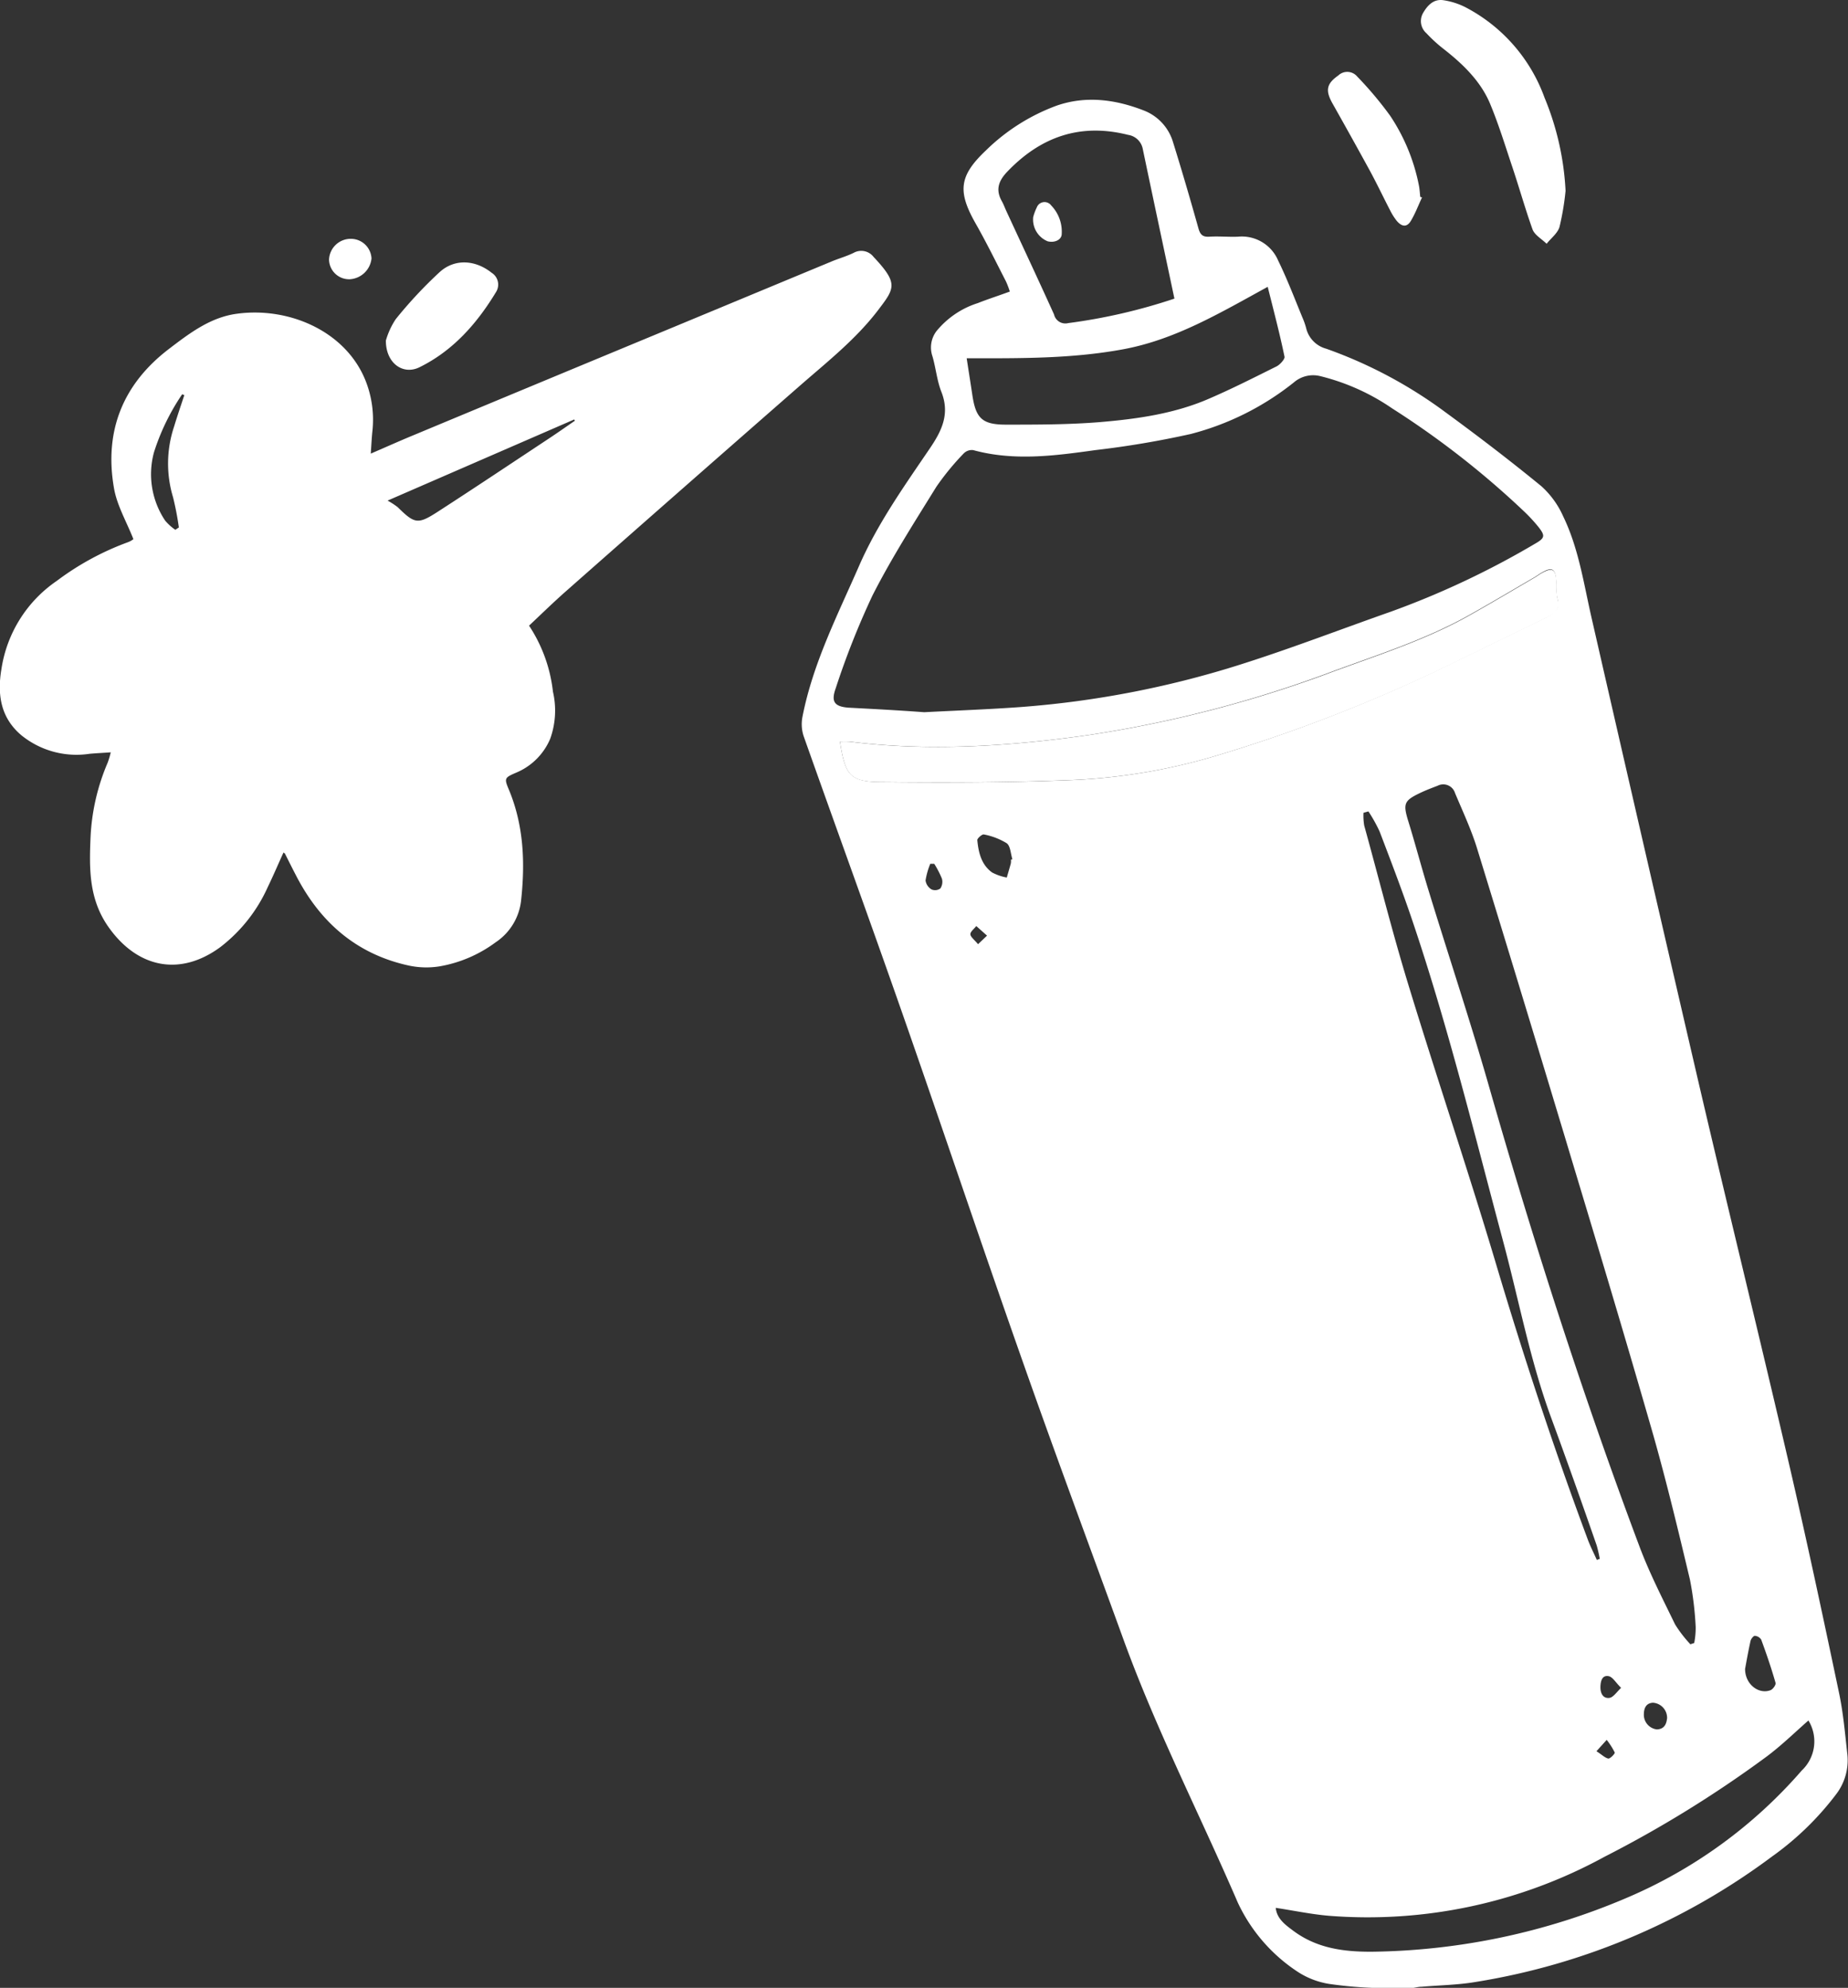 <?xml version="1.0" encoding="UTF-8"?>
<svg xmlns="http://www.w3.org/2000/svg" id="spuitbus" viewBox="0 0 250.66 269.59">
  <rect x="0" y="0" width="250.66" height="269.59" fill="#333333" stroke="none"/>
  <defs>
    <style>.cls-1{fill:#fff;}</style>
  </defs>
  <path class="cls-1" d="M211.25,285a56.17,56.17,0,0,1-5.82-.53,11,11,0,0,1-4.14-1.55,22.7,22.7,0,0,1-8.28-9.49c-5.14-11.91-11.07-23.47-15.51-35.69-4.57-12.58-9.25-25.13-13.69-37.76-5.53-15.68-10.81-31.45-16.3-47.15-4.39-12.56-8.95-25.05-13.39-37.6a5.21,5.21,0,0,1-.15-2.63c1.41-7.22,4.74-13.73,7.65-20.39,2.51-5.77,6.14-10.86,9.63-16,1.63-2.4,2.73-4.68,1.56-7.65-.6-1.52-.75-3.23-1.21-4.82a3.67,3.67,0,0,1,.54-3.42,11.86,11.86,0,0,1,5.6-3.8c1.39-.55,2.81-1,4.35-1.57a11.5,11.5,0,0,0-.52-1.37c-1.35-2.63-2.65-5.28-4.11-7.85-2.47-4.35-2.27-6.46,1.39-9.92a27,27,0,0,1,9.64-6.09c4-1.37,8-.81,11.84.7a6.62,6.62,0,0,1,3.91,4.31c1.2,3.85,2.33,7.72,3.42,11.6.24.88.56,1.24,1.5,1.18,1.28-.08,2.58.05,3.87,0a5.35,5.35,0,0,1,5.45,3.22c1.29,2.64,2.33,5.41,3.46,8.13a9.69,9.69,0,0,1,.38,1.19A3.81,3.81,0,0,0,205,62.7a61.7,61.7,0,0,1,16.14,8.59c4.43,3.24,8.8,6.58,13.05,10.06a12.14,12.14,0,0,1,2.95,4.07c2.09,4.31,2.77,9,3.83,13.66q7.2,31.5,14.51,63c4,17.17,8.22,34.3,12.21,51.47,2.42,10.41,4.65,20.87,6.85,31.33.6,2.8.84,5.67,1.16,8.52a7.6,7.6,0,0,1-1.57,5.4,39.93,39.93,0,0,1-8.67,8.4,91.39,91.39,0,0,1-40.18,17c-2.41.41-4.89.44-7.33.65-.41,0-.82.11-1.23.17ZM150.48,112c4.17-.22,8.63-.38,13.07-.7a130.83,130.83,0,0,0,30.54-6c6.61-2.12,13.09-4.62,19.64-6.92a116.07,116.07,0,0,0,19.6-9.23c1.36-.78,1.4-1.08.45-2.29a22.16,22.16,0,0,0-1.84-2,118.54,118.54,0,0,0-18-14.07,29.72,29.72,0,0,0-9.74-4.37,4,4,0,0,0-3.58.85,37.41,37.41,0,0,1-14,7,126.73,126.73,0,0,1-12.9,2.18c-5.52.77-11.07,1.52-16.61,0a1.56,1.56,0,0,0-1.27.45,35.36,35.36,0,0,0-3.71,4.52c-3,4.85-6.08,9.66-8.66,14.73a109.24,109.24,0,0,0-5,12.62c-.65,1.81-.16,2.45,1.68,2.61C143.54,111.56,146.87,111.73,150.48,112Zm103.9,126.41.54-.18a10.59,10.59,0,0,0,.2-2.16,44.43,44.43,0,0,0-.78-6.44c-1.57-6.59-3.15-13.19-5-19.7-3.59-12.5-7.34-25-11.09-37.42q-6.31-21-12.77-42c-.79-2.57-1.93-5-3-7.54a1.67,1.67,0,0,0-2.36-1c-.81.31-1.63.62-2.42,1-2.09,1-2.27,1.43-1.63,3.59,1,3.22,1.85,6.47,2.84,9.69,2.76,9,5.73,17.9,8.3,26.93,6,20.92,12.64,41.61,20.3,62,1.35,3.6,3.13,7.05,4.81,10.52A17.09,17.09,0,0,0,254.38,238.38ZM139.05,116c.73,4.64,1.37,5.44,5.83,5.48,8.4.08,16.82.07,25.21-.26A80,80,0,0,0,189.75,118a211.22,211.22,0,0,0,31.92-12.44l13.46-6.55c1-.51,1.63-1.17,1.21-2.47a8.59,8.59,0,0,1-.13-2.11c-.09-2-.56-2.24-2.24-1.2l-.62.41c-3.06,1.78-6.09,3.59-9.17,5.31-5.77,3.21-12.05,5.21-18.21,7.48a163.55,163.55,0,0,1-33.25,8.67c-10.72,1.52-21.53,2.23-32.36.89A11.42,11.42,0,0,0,139.05,116Zm45.36-60.12c-1.45-6.86-2.88-13.55-4.28-20.24a2.38,2.38,0,0,0-2-1.94c-6.48-1.63-11.85.25-16.39,5-1.2,1.26-1.6,2.46-.73,4,.24.43.41.91.62,1.36,2.16,4.67,4.35,9.33,6.46,14A1.57,1.57,0,0,0,170,59.23,76.42,76.42,0,0,0,184.41,55.91Zm86,192.86c-1.92,1.69-3.77,3.5-5.81,5a157.81,157.81,0,0,1-21.86,13.49,66.9,66.9,0,0,1-37.32,8c-2.41-.2-4.81-.71-7.26-1.08.15,1.48,1.29,2.3,2.42,3.14,3.18,2.35,6.8,2.83,10.64,2.81a90.72,90.72,0,0,0,34.46-7.27,65.18,65.18,0,0,0,23.83-17.31A5.42,5.42,0,0,0,270.43,248.77ZM197.07,54.31c-6.53,3.58-12.57,7.17-19.61,8.47S163.4,64,156.24,64c.27,1.77.53,3.4.77,5,.47,3.16,1.35,4,4.56,4,4.24,0,8.49,0,12.7-.34,5.14-.43,10.27-1.16,15-3.25,3.05-1.32,6-2.82,9-4.31.48-.24,1.15-1,1.08-1.31C198.73,60.78,197.94,57.78,197.07,54.31Zm13.66,71.14-.67.19a8.22,8.22,0,0,0,.1,1.73c2,7.22,3.81,14.48,6,21.63,3.81,12.48,8,24.85,11.74,37.36,3.79,12.75,7.94,25.38,12.59,37.85.35.94.81,1.83,1.22,2.75l.4-.14a18,18,0,0,0-.42-1.83c-2-5.76-4.05-11.54-6.16-17.27-2.87-7.79-4.38-15.95-6.52-23.93-3.89-14.54-7.47-29.16-12.29-43.44-1.38-4.09-2.93-8.13-4.47-12.17A21,21,0,0,0,210.73,125.45Zm51.09,116.3c0,2.1,1.87,3.49,3.45,2.88.32-.12.76-.72.68-1-.57-2-1.23-3.92-1.94-5.85a1.11,1.11,0,0,0-.87-.52c-.19,0-.52.42-.58.69C262.25,239.36,262,240.75,261.82,241.75ZM162.24,132l.2-.06c-.24-.75-.26-1.79-.77-2.17a9.09,9.09,0,0,0-3.1-1.19c-.23-.06-.91.53-.89.77.16,1.67.54,3.32,2,4.38a6.85,6.85,0,0,0,2,.69c.18-.64.38-1.28.55-1.93A2,2,0,0,0,162.24,132Zm89,116.5a2.06,2.06,0,0,0-1.92-2.17c-.95.06-1.22.76-1.23,1.57a2,2,0,0,0,1.76,2.05C250.85,249.92,251.15,249.23,251.23,248.49ZM151.84,132.56l-.54,0a10,10,0,0,0-.64,2.26,1.69,1.69,0,0,0,.81,1.21,1.22,1.22,0,0,0,1.2-.13,1.62,1.62,0,0,0,.21-1.33A13,13,0,0,0,151.84,132.56ZM245,244.31c-.73-.71-1.14-1.48-1.69-1.58-.89-.17-1.09.69-1.11,1.44s.27,1.61,1.2,1.51C243.91,245.62,244.31,245,245,244.31Zm-3.34,8.6c.73.46,1.15.9,1.62,1,.26,0,.92-.68.86-.83a9.69,9.69,0,0,0-1.09-1.71ZM157.78,143.46,159,142.3,157.54,141c-.29.38-.83.78-.8,1.13S157.31,142.89,157.78,143.46Z" transform="translate(-25.12 -15.41)"></path>
  <path class="cls-1" d="M40.14,117.44c-1.09.08-2,.12-2.88.2A11.86,11.86,0,0,1,28,115.11c-2.84-2.41-3.26-5.58-2.68-9a17.65,17.65,0,0,1,7.5-11.92A37.51,37.51,0,0,1,42.32,89a3.39,3.39,0,0,0,.67-.31c.17-.11.32-.25.22-.17-.94-2.39-2.23-4.57-2.63-6.91-1.35-7.73,1.2-14.11,7.47-18.89,2.78-2.12,5.62-4.29,9.21-4.76C64.31,57,72,60.32,74.69,67a14.35,14.35,0,0,1,.93,7c-.09.9-.13,1.8-.21,2.93,2.09-.9,3.93-1.73,5.8-2.5q17.57-7.32,35.13-14.6,10.83-4.5,21.67-9c1-.4,2-.69,2.9-1.13a2.11,2.11,0,0,1,2.69.54c3.39,3.61,2.9,4.24.63,7.22-3,3.94-6.88,7-10.58,10.23Q117.7,81.64,101.82,95.65c-1.65,1.46-3.23,3-4.94,4.61a20.31,20.31,0,0,1,3.24,8.95,11.33,11.33,0,0,1-.37,6.39,8.6,8.6,0,0,1-4.67,4.62c-1.55.67-1.58.76-.92,2.32,2,4.83,2.2,9.85,1.64,15a7.82,7.82,0,0,1-3.46,5.67,17.84,17.84,0,0,1-7.62,3.26,11.36,11.36,0,0,1-4.19-.12C73.4,144.78,68.47,140.42,65.2,134c-.48-.92-.94-1.85-1.41-2.78,0-.07-.12-.11-.22-.19-.71,1.56-1.38,3.13-2.12,4.66A21.21,21.21,0,0,1,55,143.86c-5.44,4-11.2,2.85-15.13-2.68-2.7-3.79-2.65-7.92-2.47-12.19a29,29,0,0,1,2.33-10.16C39.86,118.46,40,118.06,40.14,117.44ZM77.69,83.3a10.26,10.26,0,0,1,1.37.89c2.3,2.26,2.72,2.38,5.44.62,5.06-3.27,10.07-6.62,15.09-9.94,1.18-.78,2.34-1.6,3.51-2.4L103,72.3ZM50.12,69l-.29-.12A30.18,30.18,0,0,0,46,76.77,11.31,11.31,0,0,0,47.51,86a6.77,6.77,0,0,0,1.39,1.26l.48-.32a39.58,39.58,0,0,0-.79-4.1,15.79,15.79,0,0,1,.14-9.57C49.17,71.82,49.65,70.42,50.12,69Z" transform="translate(-25.12 -15.41)"></path>
  <path class="cls-1" d="M237.47,41.29a35.9,35.9,0,0,1-.82,4.89c-.25.86-1.15,1.53-1.75,2.29-.66-.65-1.62-1.18-1.91-1.95-1-2.8-1.81-5.69-2.76-8.52s-1.87-5.85-3.06-8.67c-1.3-3-3.69-5.29-6.28-7.31a19.8,19.8,0,0,1-2.29-2.1,2.19,2.19,0,0,1-.46-2.74c.62-1.07,1.45-1.94,2.77-1.74a9.79,9.79,0,0,1,2.94.93,22.43,22.43,0,0,1,10.77,12.29A37.82,37.82,0,0,1,237.47,41.29Z" transform="translate(-25.12 -15.41)"></path>
  <path class="cls-1" d="M77.46,61.59a10.39,10.39,0,0,1,1.34-2.9,59.28,59.28,0,0,1,6-6.42c2.06-1.83,4.85-1.59,7,.13A1.89,1.89,0,0,1,92.41,55c-2.6,4.3-5.86,8-10.44,10.24C79.73,66.3,77.44,64.62,77.46,61.59Z" transform="translate(-25.12 -15.41)"></path>
  <path class="cls-1" d="M218,42.19c-.5,1.06-.91,2.17-1.51,3.17s-1.32.71-1.92,0a8.14,8.14,0,0,1-.87-1.37c-.94-1.81-1.81-3.65-2.78-5.44-1.64-3-3.31-6-5-9-1.06-1.84-.91-2.76.72-3.9a1.76,1.76,0,0,1,2.57.14,49,49,0,0,1,4.47,5.32,26,26,0,0,1,3.91,9.51c.09.49.12,1,.17,1.49Z" transform="translate(-25.12 -15.41)"></path>
  <path class="cls-1" d="M72.59,53.28a2.72,2.72,0,0,1-2.84-2.67,2.94,2.94,0,0,1,3-2.81,2.8,2.8,0,0,1,2.76,2.66A3.15,3.15,0,0,1,72.59,53.28Z" transform="translate(-25.12 -15.41)"></path>
  <path class="cls-1" d="M139.05,116a11.42,11.42,0,0,1,1.31,0c10.83,1.34,21.64.63,32.36-.89A163.55,163.55,0,0,0,206,106.47c6.16-2.27,12.44-4.27,18.21-7.48,3.08-1.72,6.11-3.53,9.17-5.31l.62-.41c1.68-1,2.15-.78,2.24,1.2a8.59,8.59,0,0,0,.13,2.11c.42,1.3-.17,2-1.21,2.47l-13.46,6.55A211.22,211.22,0,0,1,189.75,118a80,80,0,0,1-19.66,3.21c-8.39.33-16.81.34-25.21.26C140.42,121.47,139.78,120.67,139.05,116Z" transform="translate(-25.12 -15.41)"></path>
  <path class="cls-1" d="M165.26,44.86a6.84,6.84,0,0,1,.49-1.32,1.12,1.12,0,0,1,1.95-.27,5.12,5.12,0,0,1,1.43,3.86c0,.82-1,1.25-1.92,1A3.19,3.19,0,0,1,165.26,44.86Z" transform="translate(-25.12 -15.41)"></path>
</svg>
